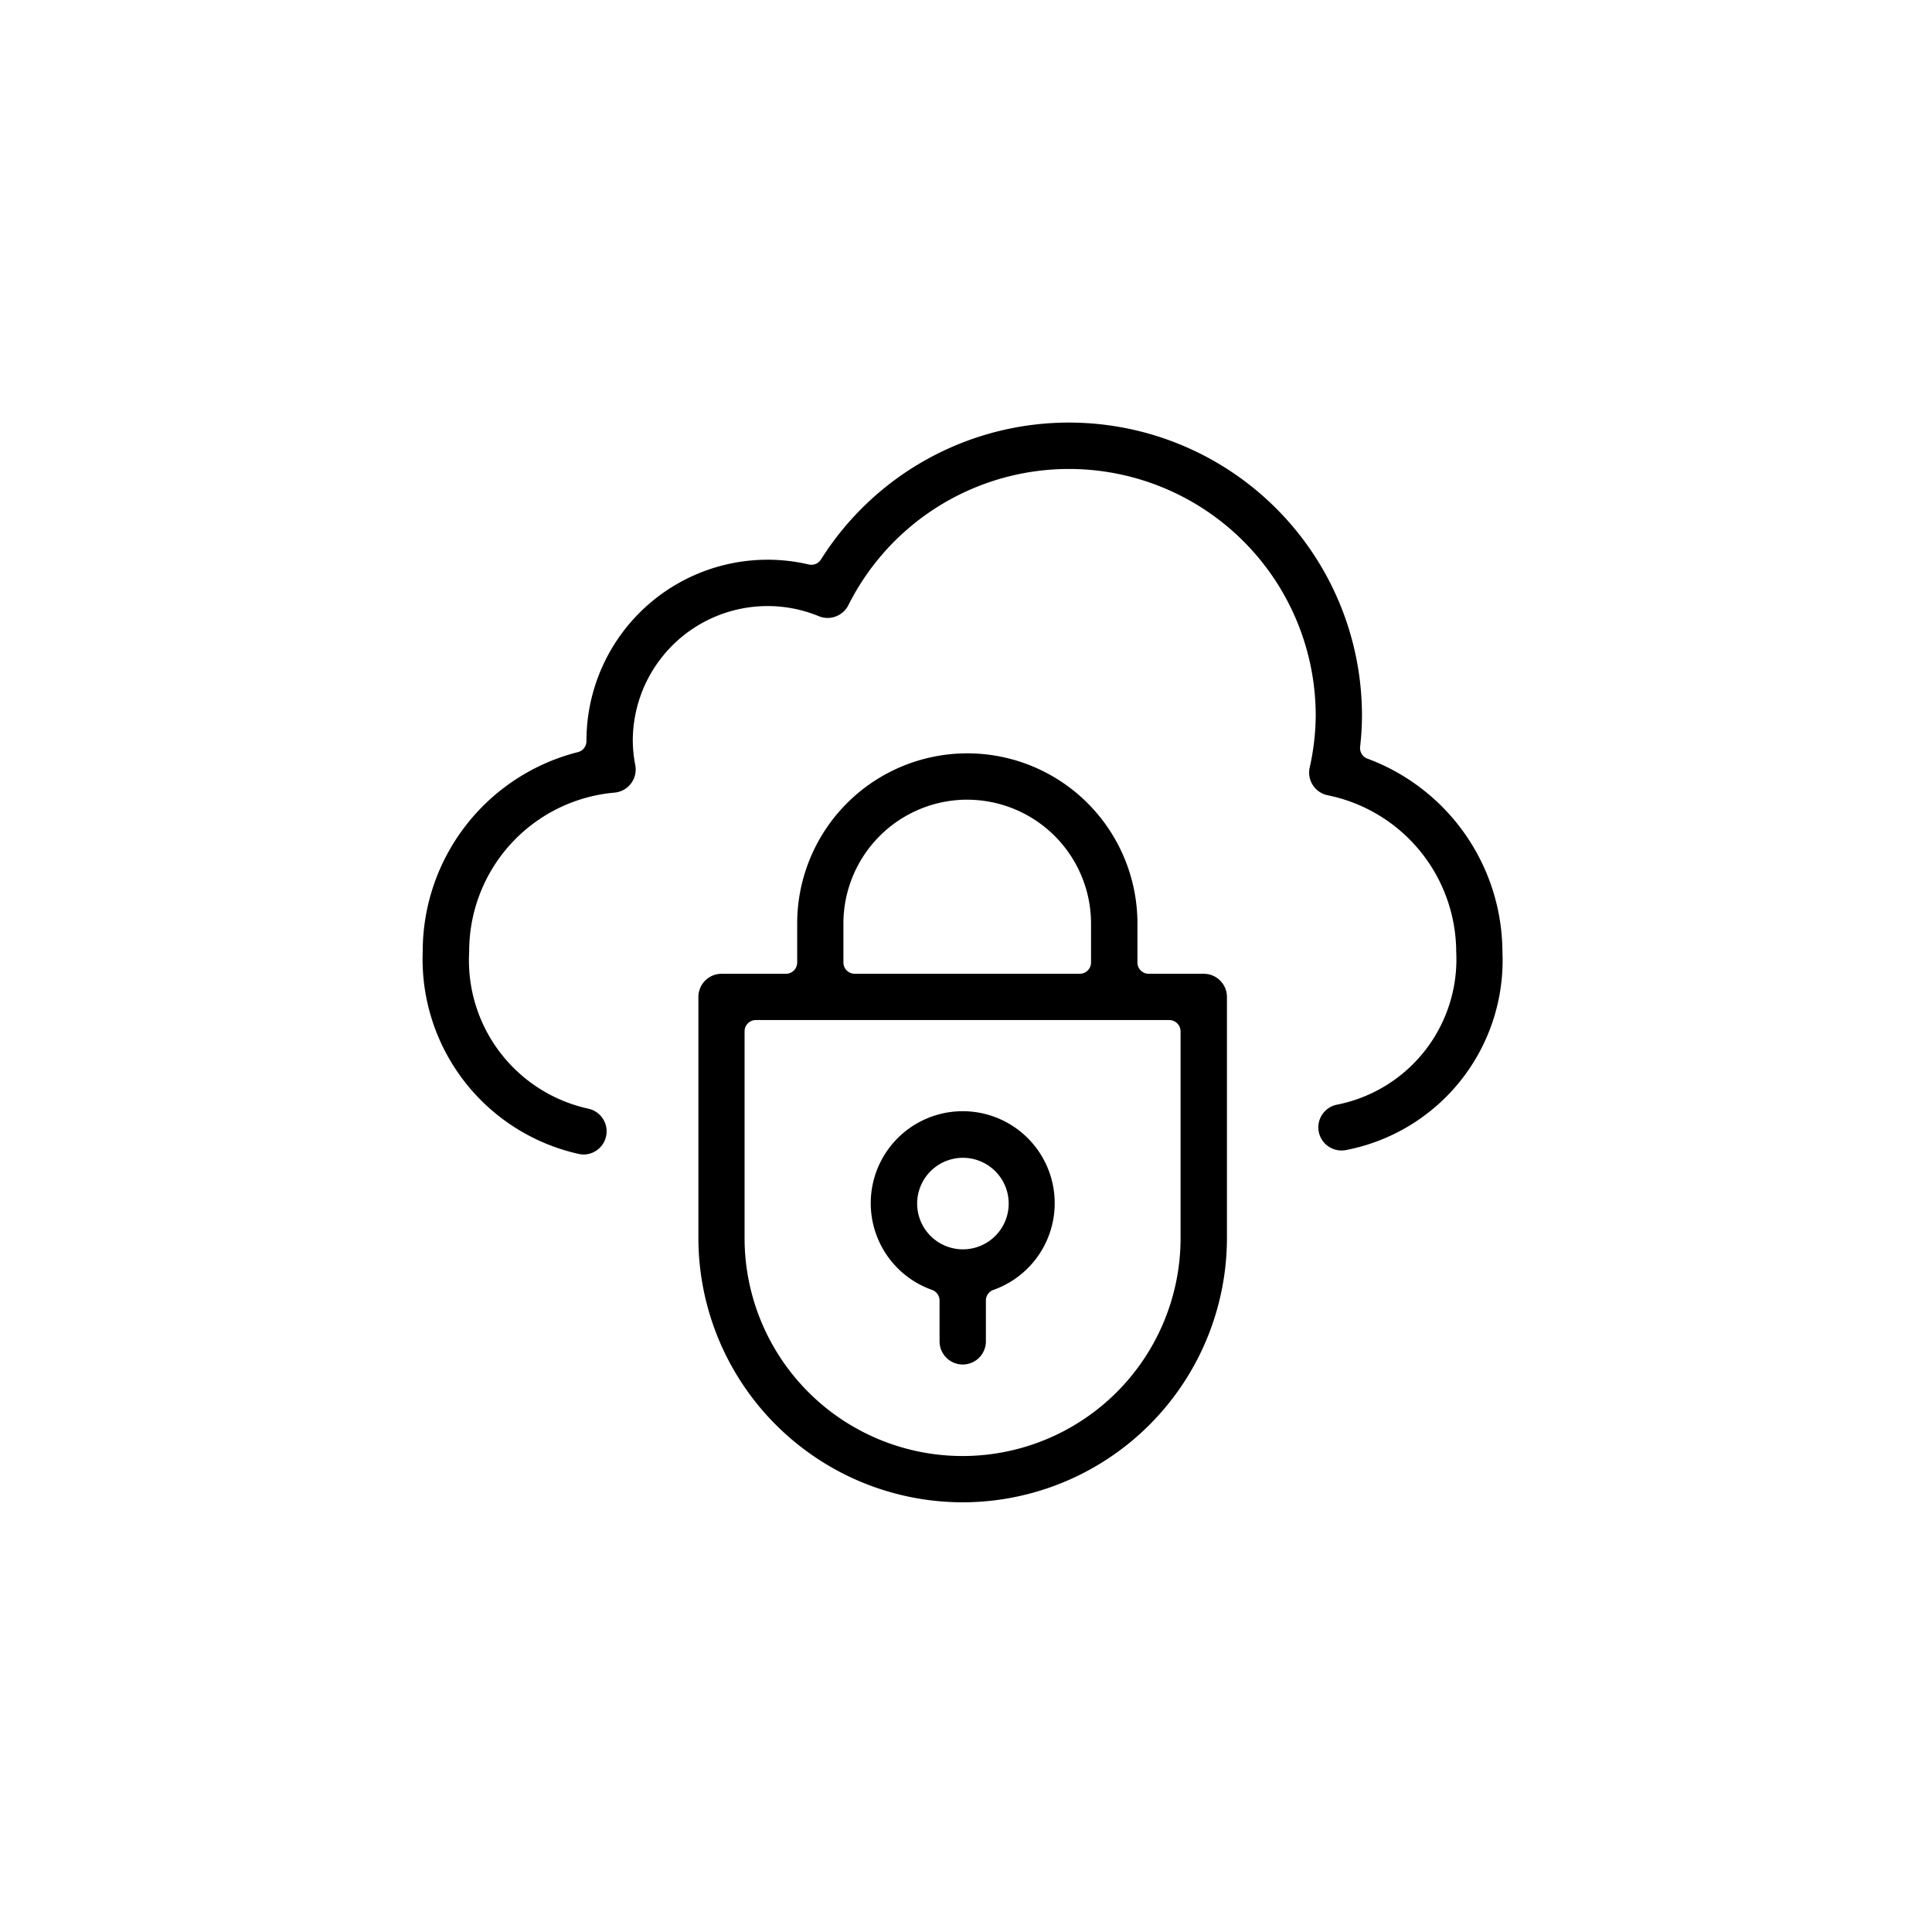 <svg xmlns="http://www.w3.org/2000/svg" width="64" height="64" viewBox="0 0 64 64"><g id="cyber-security" transform="translate(-293 -1367)"><g id="blog" transform="translate(-193 -1845)"><g id="Group_177173" data-name="Group 177173"><circle id="Ellipse_809" data-name="Ellipse 809" cx="32" cy="32" r="32" transform="translate(486 3212)" fill="rgba(255,255,255,0)"></circle></g></g><g id="Group_177048" data-name="Group 177048" transform="translate(307 1381)"><g id="Group_177049" data-name="Group 177049" transform="translate(0 0)"><path id="Path_132422" data-name="Path 132422" d="M5.333,24.246a.788.788,0,0,1-.145-.015A6.609,6.609,0,0,1,0,17.528a6.811,6.811,0,0,1,5.141-6.612.374.374,0,0,0,.283-.363v-.032A6,6,0,0,1,12.789,4.7a.341.341,0,0,0,.086.01.377.377,0,0,0,.318-.176A9.707,9.707,0,0,1,31.114,9.669a9.342,9.342,0,0,1-.061,1.068.374.374,0,0,0,.242.395,6.859,6.859,0,0,1,4.472,6.4A6.4,6.4,0,0,1,30.575,24.1a.813.813,0,0,1-.136.012h0a.766.766,0,0,1-.145-1.519,4.906,4.906,0,0,0,3.942-5.06,5.314,5.314,0,0,0-4.254-5.187.768.768,0,0,1-.6-.918,8.068,8.068,0,0,0,.2-1.753A8.174,8.174,0,0,0,14.1,6.049a.772.772,0,0,1-.686.422.749.749,0,0,1-.29-.057,4.465,4.465,0,0,0-6.165,4.106,4.326,4.326,0,0,0,.083.83.769.769,0,0,1-.683.907,5.277,5.277,0,0,0-4.82,5.27,5.032,5.032,0,0,0,3.945,5.2.768.768,0,0,1-.145,1.519" transform="translate(0.003 -0.001)"></path><path id="Path_132423" data-name="Path 132423" d="M21.3,36.459a.768.768,0,0,1-.766-.766V34.341a.374.374,0,0,0-.248-.353,3.047,3.047,0,1,1,2.031,0,.374.374,0,0,0-.248.353v1.352a.768.768,0,0,1-.766.766m0-6.847a1.516,1.516,0,1,0,1.521,1.516A1.516,1.516,0,0,0,21.3,29.612" transform="translate(-3.41 -5.258)"></path><path id="Path_132424" data-name="Path 132424" d="M19.985,38.289a8.764,8.764,0,0,1-8.754-8.754V21.547A.768.768,0,0,1,12,20.781h2.13a.374.374,0,0,0,.374-.374V19.114a5.635,5.635,0,1,1,11.271,0v1.293a.374.374,0,0,0,.374.374h1.825a.768.768,0,0,1,.766.766v7.988a8.764,8.764,0,0,1-8.756,8.754M13.135,22.313a.374.374,0,0,0-.374.374v6.847a7.221,7.221,0,1,0,14.443,0V22.688a.376.376,0,0,0-.374-.374Zm7-7.3a4.106,4.106,0,0,0-4.1,4.1v1.293a.374.374,0,0,0,.374.374h7.455a.374.374,0,0,0,.374-.374V19.114a4.106,4.106,0,0,0-4.1-4.1" transform="translate(-2.096 -2.523)"></path></g></g></g></svg>